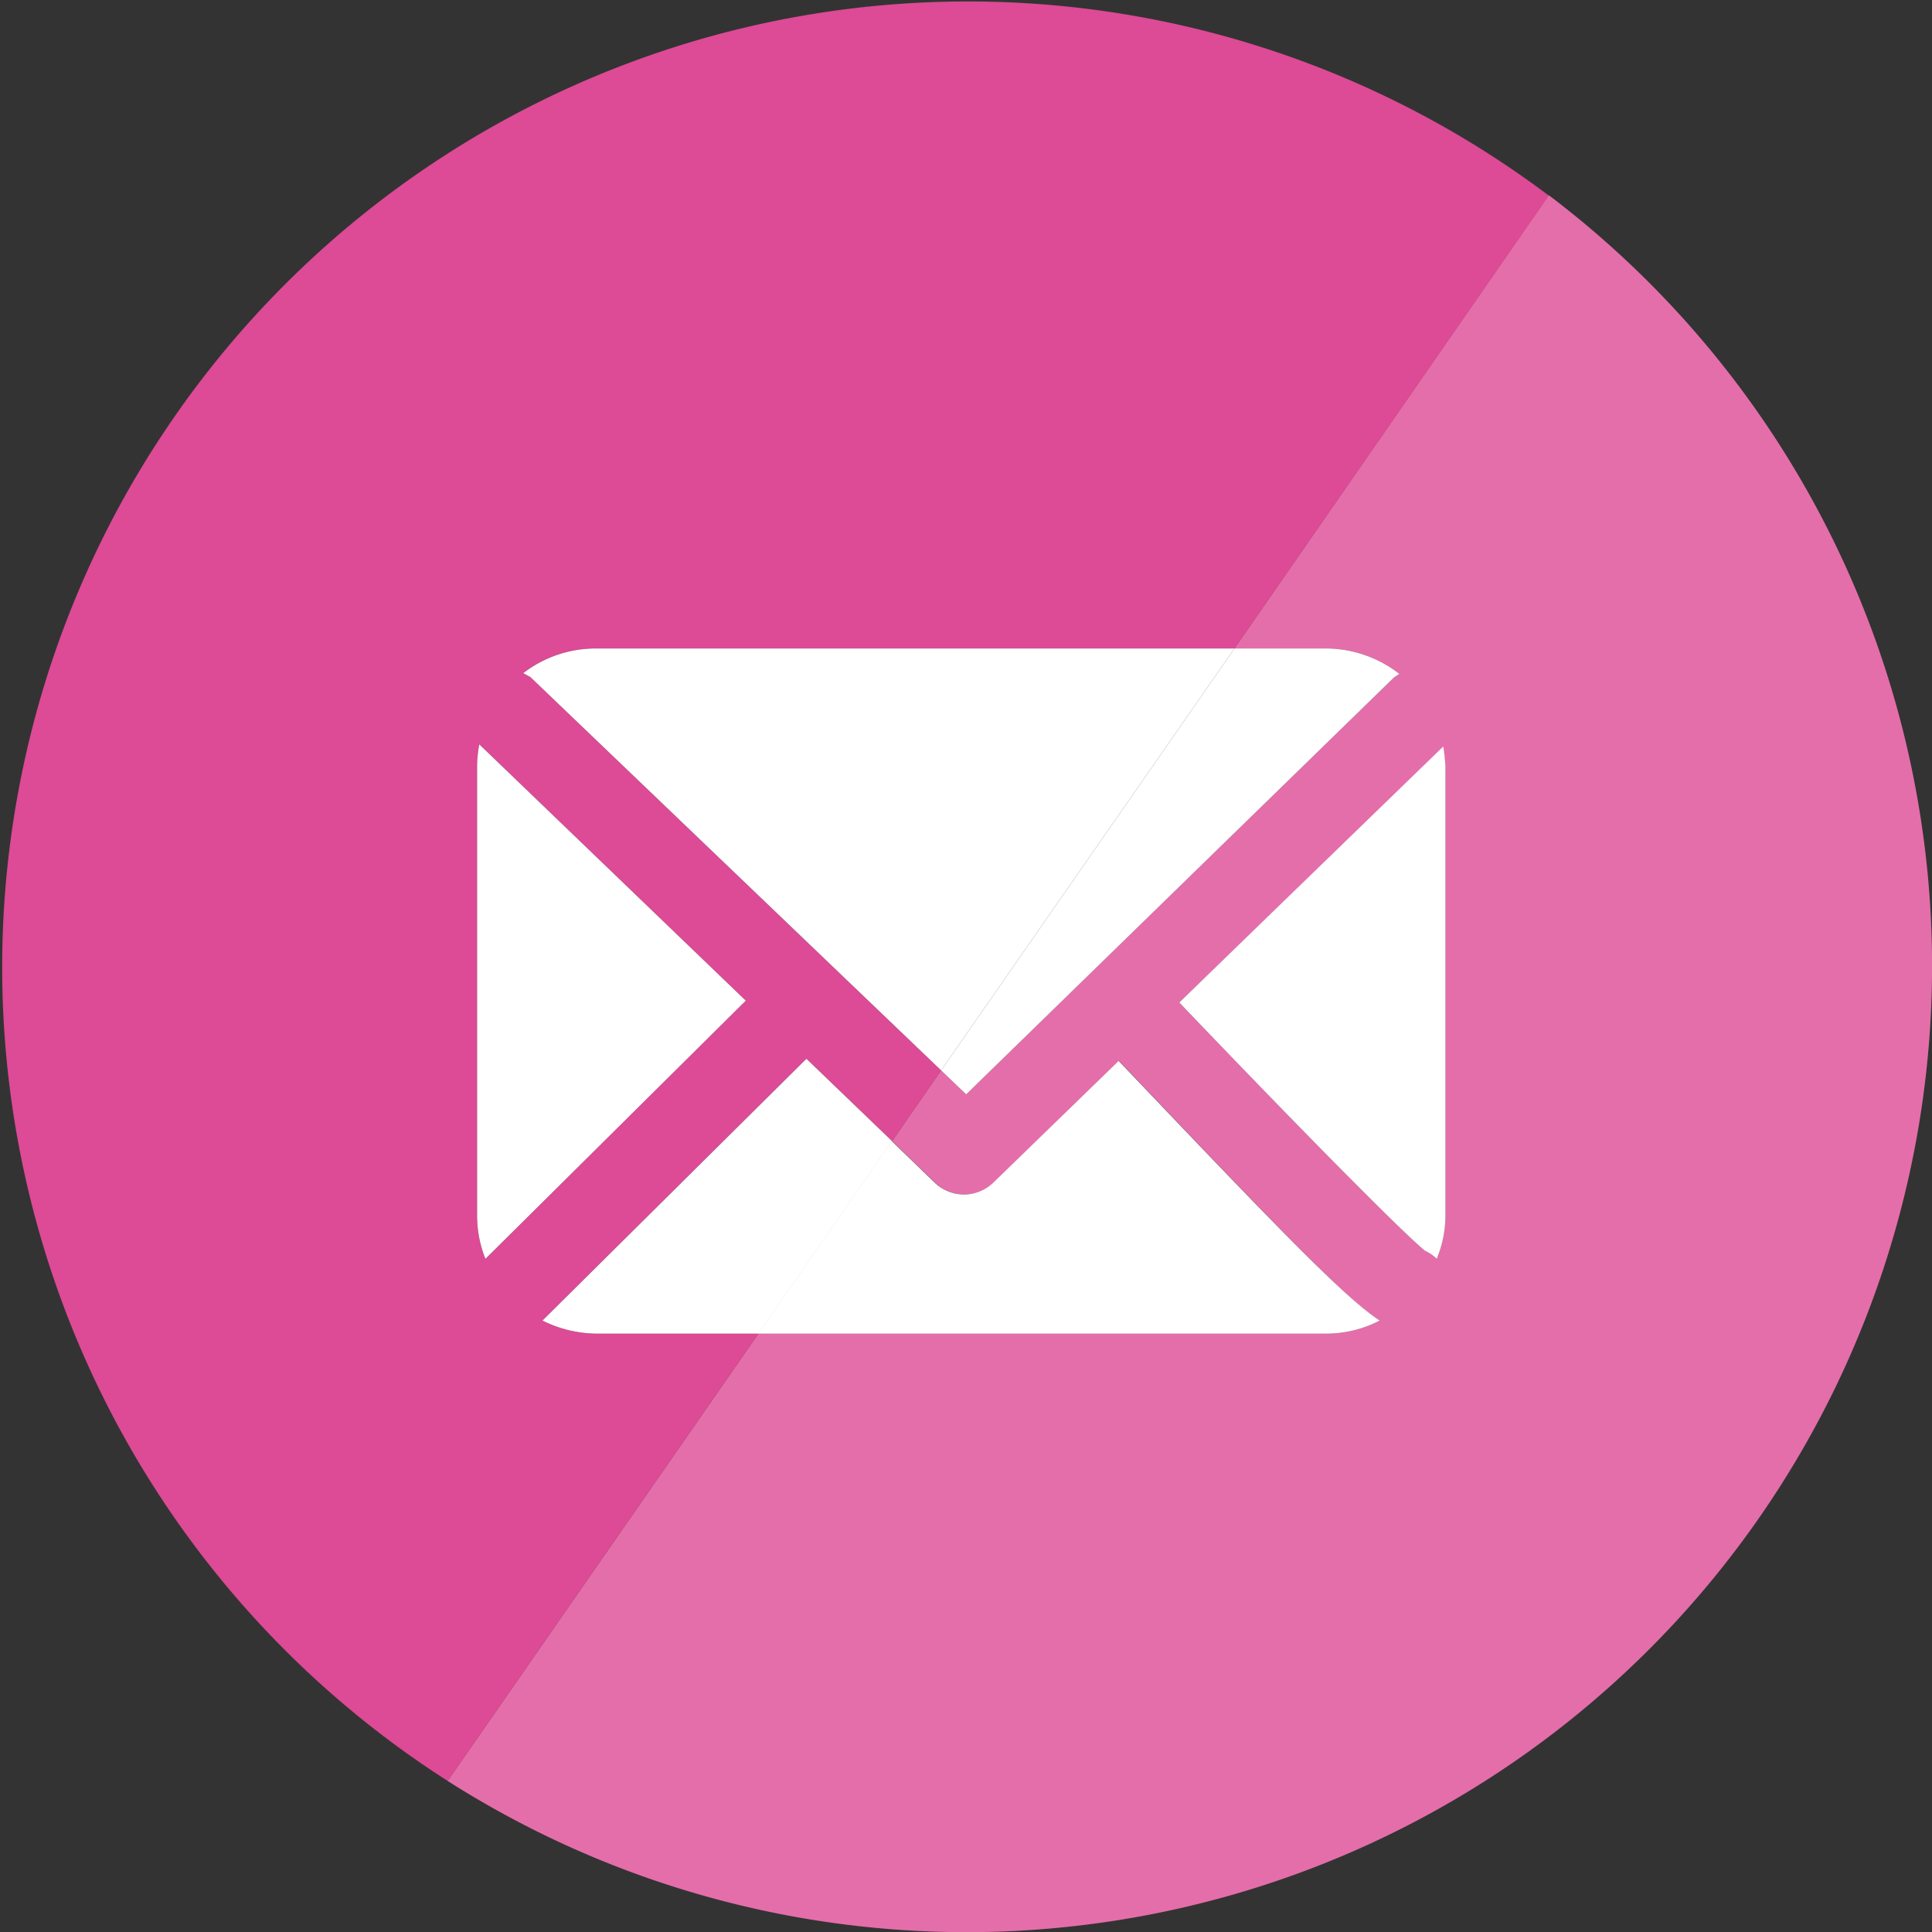 <svg xmlns="http://www.w3.org/2000/svg" viewBox="0 0 53.21 53.21"><rect x="0" y="0" width="53.21" height="53.21" fill="#333333" stroke="none"/><defs><style>.cls-1{fill:#dd4a95;}.cls-2,.cls-3{fill:#fff;}.cls-3{opacity:0.2;isolation:isolate;}</style></defs><g id="レイヤー_2" data-name="レイヤー 2"><g id="レイヤー_1-2" data-name="レイヤー 1"><path class="cls-1" d="M16.41,36.73a3.39,3.39,0,0,1-1.47-.36l7.27-7.21,2.36,2.27,1.35-1.95L14.61,18.65l-.2-.11a3.27,3.27,0,0,1,2-.68H34L42.66,5.39A26.6,26.6,0,1,0,12.33,49.05l8.56-12.32Zm-3.27-3.27V21.13a3.36,3.36,0,0,1,.06-.63l7.34,7.06-7.17,7.11A3.17,3.17,0,0,1,13.14,33.46Z"/><path class="cls-2" d="M14.41,18.54l.2.11L25.92,29.48,34,17.86H16.41A3.27,3.27,0,0,0,14.41,18.54Z"/><path class="cls-2" d="M14.94,36.37a3.39,3.39,0,0,0,1.47.36h4.48l3.68-5.3-2.36-2.27Z"/><path class="cls-2" d="M13.2,20.5a3.36,3.36,0,0,0-.06.63V33.46a3.17,3.17,0,0,0,.23,1.21l7.17-7.11Z"/><path class="cls-1" d="M52.05,34.38a26.62,26.62,0,0,0-9.39-29L34,17.86h2.54a3.31,3.31,0,0,1,2,.7l-.15.1L26.61,30.14l-.69-.66-1.35,1.95,1.19,1.15a1.19,1.19,0,0,0,.8.32,1.18,1.18,0,0,0,.81-.33l3.45-3.35C35.21,33.83,37,35.71,38,36.37a3.2,3.2,0,0,1-1.48.36H20.89L12.33,49.05A26.59,26.59,0,0,0,52.05,34.38ZM32.48,27.61l7.27-7a5.51,5.51,0,0,1,.06.57V33.46a3.15,3.15,0,0,1-.24,1.21,1.14,1.14,0,0,0-.32-.22C38.57,33.9,35.41,30.68,32.48,27.61Z"/><path class="cls-3" d="M52.05,34.38a26.62,26.62,0,0,0-9.39-29L34,17.86h2.54a3.31,3.31,0,0,1,2,.7l-.15.1L26.61,30.14l-.69-.66-1.35,1.95,1.19,1.15a1.19,1.19,0,0,0,.8.32,1.18,1.18,0,0,0,.81-.33l3.45-3.35C35.21,33.83,37,35.71,38,36.37a3.2,3.2,0,0,1-1.48.36H20.89L12.33,49.05A26.59,26.59,0,0,0,52.05,34.38ZM32.48,27.61l7.27-7a5.51,5.51,0,0,1,.06.57V33.46a3.15,3.15,0,0,1-.24,1.21,1.14,1.14,0,0,0-.32-.22C38.57,33.9,35.41,30.68,32.48,27.61Z"/><path class="cls-2" d="M26.61,30.14,38.39,18.66l.15-.1a3.31,3.31,0,0,0-2-.7H34L25.92,29.48Z"/><path class="cls-3" d="M26.61,30.14,38.39,18.66l.15-.1a3.31,3.31,0,0,0-2-.7H34L25.92,29.48Z"/><path class="cls-2" d="M39.57,34.67a3.15,3.15,0,0,0,.24-1.21V21.13a5.51,5.51,0,0,0-.06-.57l-7.27,7.05c2.93,3.07,6.09,6.29,6.77,6.84A1.14,1.14,0,0,1,39.57,34.67Z"/><path class="cls-3" d="M39.57,34.67a3.15,3.15,0,0,0,.24-1.21V21.13a5.51,5.51,0,0,0-.06-.57l-7.27,7.05c2.93,3.07,6.09,6.29,6.77,6.84A1.14,1.14,0,0,1,39.57,34.67Z"/><path class="cls-2" d="M36.53,36.73A3.2,3.2,0,0,0,38,36.37c-1-.66-2.8-2.54-7.19-7.15l-3.45,3.35a1.18,1.18,0,0,1-.81.33,1.19,1.19,0,0,1-.8-.32l-1.19-1.15-3.68,5.3Z"/><path class="cls-3" d="M36.53,36.73A3.2,3.2,0,0,0,38,36.37c-1-.66-2.8-2.54-7.19-7.15l-3.45,3.35a1.18,1.18,0,0,1-.81.33,1.19,1.19,0,0,1-.8-.32l-1.19-1.15-3.68,5.3Z"/></g></g></svg>